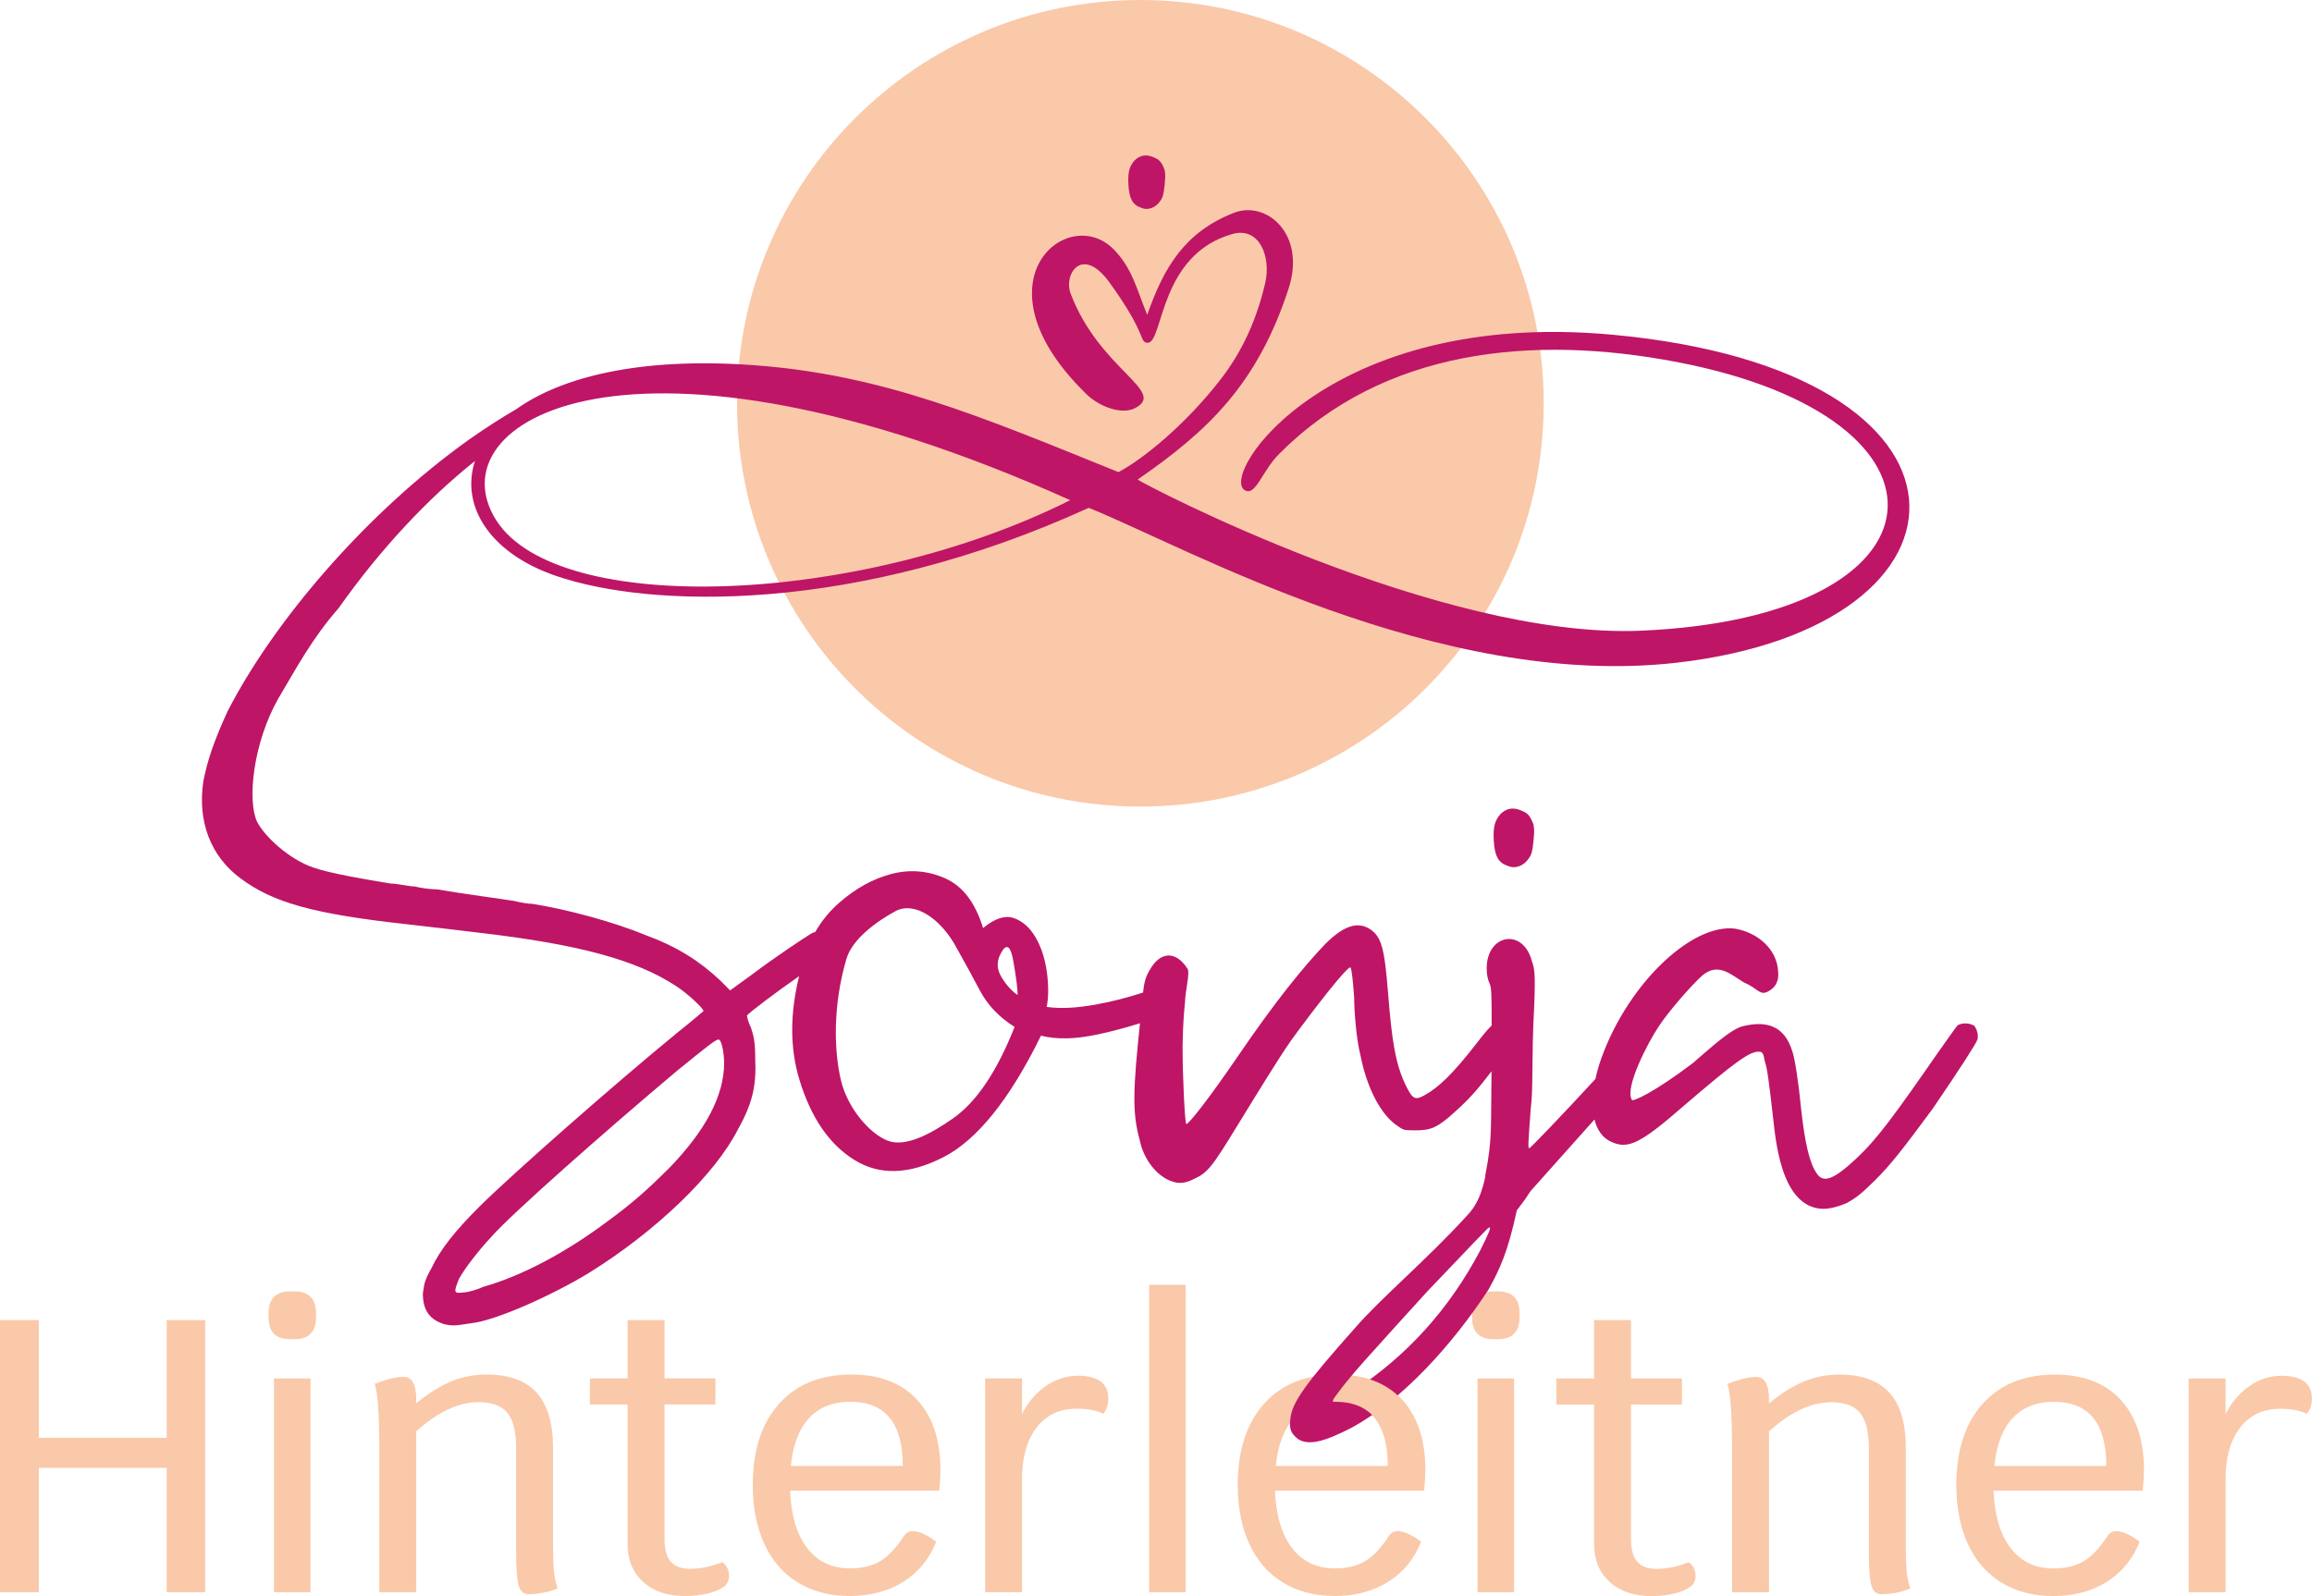 <?xml version="1.0" encoding="UTF-8"?>
<svg id="Ebene_2" data-name="Ebene 2" xmlns="http://www.w3.org/2000/svg" xmlns:xlink="http://www.w3.org/1999/xlink" viewBox="0 0 396.78 273.94">
  <defs>
    <style>
      .cls-1 {
        fill: #be1567;
      }

      .cls-2 {
        fill: #fac9a9;
      }

      .cls-3 {
        clip-path: url(#clippath);
      }

      .cls-4 {
        fill: none;
      }
    </style>
    <clipPath id="clippath">
      <polygon class="cls-4" points="235.03 235.59 228.81 240.54 235.53 246.07 243.35 240.74 235.03 235.59 235.03 235.59"/>
    </clipPath>
  </defs>
  <g id="Ebene_1-2" data-name="Ebene 1">
    <g>
      <path class="cls-2" d="M28.61,226.59v20.21H6.67v-20.21H0v46.69H6.67v-21.34H28.61v21.34h6.6v-46.69h-6.6Zm18.41,46.69h6.27v-36.68h-6.27v36.68h0Zm2.8-43.42h.67c2.49,0,3.74-1.24,3.74-3.74v-.73c0-2.49-1.24-3.74-3.74-3.74h-.67c-2.49,0-3.73,1.25-3.73,3.74v.73c0,2.49,1.24,3.74,3.73,3.74h0Zm45.09,34.68v-16.08c0-4.22-.95-7.37-2.83-9.44-1.89-2.07-4.75-3.1-8.57-3.1-2.14,0-4.15,.39-6.04,1.17-1.89,.78-3.9,2.03-6.04,3.77v-.67c0-2.58-.73-3.87-2.2-3.87-1.2,0-2.85,.4-4.93,1.2,.53,1.47,.8,5.27,.8,11.41v24.35h6.34v-27.61c3.69-3.33,7.25-5,10.67-5,2.31,0,3.97,.61,4.97,1.83,1,1.22,1.5,3.26,1.5,6.1v17.88c0,2.76,.14,4.64,.43,5.64,.29,1,.86,1.5,1.7,1.5,1.73,0,3.4-.33,5-1-.31-.84-.52-1.78-.63-2.8-.11-1.02-.17-2.78-.17-5.27h0Zm29.01,3.6c-1.91,.76-3.76,1.13-5.54,1.13-1.47,0-2.56-.41-3.27-1.23-.71-.82-1.07-2.12-1.07-3.9v-23.08h8.74v-4.47h-8.74v-10.01h-6.34v10.01h-6.47v4.47h6.47v23.95c0,2.71,.89,4.88,2.67,6.5,1.78,1.62,4.16,2.43,7.14,2.43,1.38,0,2.66-.13,3.83-.4,1.18-.27,2.1-.64,2.77-1.13,.67-.4,1-1.04,1-1.93,0-.53-.11-1.01-.33-1.43-.22-.42-.51-.72-.87-.9h0Zm37.48-15.74c0-5.2-1.33-9.25-4-12.14-2.67-2.89-6.43-4.34-11.27-4.34-5.29,0-9.44,1.68-12.44,5.04-3,3.36-4.5,7.99-4.5,13.91,0,3.91,.67,7.3,2,10.17,1.33,2.87,3.26,5.07,5.77,6.6,2.51,1.53,5.48,2.3,8.9,2.3s6.62-.82,9.21-2.47c2.58-1.64,4.45-3.94,5.6-6.87-1.65-1.2-2.98-1.8-4-1.8-.62,0-1.11,.24-1.47,.73-1.33,2.09-2.7,3.56-4.1,4.4-1.4,.85-3.15,1.27-5.24,1.27-3.11,0-5.56-1.17-7.34-3.5-1.78-2.33-2.76-5.61-2.93-9.84h25.61c.13-1.42,.2-2.58,.2-3.47h0Zm-25.68-.8c.36-3.6,1.4-6.34,3.14-8.2,1.73-1.87,4.09-2.8,7.07-2.8,6,0,9,3.67,9,11.01h-19.21Zm49.22-15.47c-1.96,0-3.79,.6-5.5,1.8-1.71,1.2-3.06,2.8-4.04,4.8v-6.14h-6.34v36.68h6.34v-19.34c0-3.78,.83-6.75,2.5-8.91,1.67-2.16,3.97-3.23,6.9-3.23,1.87,0,3.38,.29,4.53,.87,.58-.67,.87-1.53,.87-2.6,0-2.62-1.76-3.94-5.27-3.94h0Zm12.27,37.15h6.27v-52.76h-6.27v52.76h0Zm47.42-20.88c0-5.2-1.33-9.25-4-12.14-2.67-2.89-6.43-4.34-11.27-4.34-5.29,0-9.44,1.68-12.44,5.04-3,3.36-4.5,7.99-4.5,13.91,0,3.91,.67,7.3,2,10.17,1.33,2.87,3.26,5.07,5.77,6.6,2.51,1.53,5.48,2.3,8.9,2.3s6.63-.82,9.2-2.47c2.58-1.64,4.45-3.94,5.6-6.87-1.65-1.2-2.98-1.8-4-1.8-.62,0-1.11,.24-1.47,.73-1.33,2.09-2.7,3.56-4.1,4.4-1.4,.85-3.15,1.27-5.24,1.27-3.11,0-5.56-1.17-7.34-3.5-1.78-2.33-2.76-5.61-2.94-9.84h25.61c.13-1.42,.2-2.58,.2-3.47h0Zm-25.68-.8c.36-3.6,1.4-6.34,3.13-8.2,1.73-1.87,4.09-2.8,7.07-2.8,6,0,9.01,3.67,9.01,11.01h-19.21Zm34.62,21.68h6.27v-36.68h-6.27v36.68h0Zm2.8-43.42h.67c2.49,0,3.74-1.24,3.74-3.74v-.73c0-2.49-1.24-3.74-3.74-3.74h-.67c-2.49,0-3.74,1.25-3.74,3.74v.73c0,2.49,1.25,3.74,3.74,3.74h0Zm33.42,38.29c-1.91,.76-3.76,1.13-5.54,1.13-1.47,0-2.56-.41-3.27-1.23-.71-.82-1.07-2.12-1.07-3.9v-23.08h8.74v-4.47h-8.74v-10.01h-6.34v10.01h-6.47v4.47h6.47v23.95c0,2.71,.89,4.88,2.67,6.5,1.78,1.62,4.16,2.43,7.14,2.43,1.38,0,2.66-.13,3.83-.4,1.18-.27,2.1-.64,2.77-1.13,.67-.4,1-1.04,1-1.93,0-.53-.11-1.01-.33-1.43-.22-.42-.51-.72-.87-.9h0Zm37.28-3.6v-16.08c0-4.22-.95-7.37-2.83-9.44-1.89-2.07-4.75-3.1-8.57-3.1-2.13,0-4.15,.39-6.04,1.17-1.89,.78-3.9,2.03-6.04,3.77v-.67c0-2.58-.73-3.87-2.2-3.87-1.2,0-2.85,.4-4.94,1.2,.53,1.47,.8,5.27,.8,11.41v24.35h6.34v-27.61c3.69-3.33,7.25-5,10.67-5,2.31,0,3.97,.61,4.97,1.83,1,1.22,1.5,3.26,1.5,6.1v17.88c0,2.76,.14,4.64,.43,5.64,.29,1,.86,1.5,1.7,1.5,1.73,0,3.4-.33,5-1-.31-.84-.52-1.78-.63-2.8-.11-1.02-.17-2.78-.17-5.27h0Zm40.88-12.14c0-5.2-1.33-9.25-4-12.14-2.67-2.89-6.43-4.34-11.27-4.34-5.29,0-9.44,1.68-12.44,5.04-3,3.36-4.5,7.99-4.5,13.91,0,3.91,.67,7.3,2,10.17,1.33,2.87,3.26,5.07,5.77,6.6,2.51,1.53,5.48,2.3,8.9,2.3s6.63-.82,9.2-2.47c2.58-1.64,4.45-3.94,5.6-6.87-1.65-1.2-2.98-1.8-4-1.8-.62,0-1.11,.24-1.47,.73-1.33,2.09-2.7,3.56-4.1,4.4-1.4,.85-3.15,1.27-5.24,1.27-3.11,0-5.56-1.17-7.34-3.5-1.78-2.33-2.76-5.61-2.94-9.84h25.61c.13-1.42,.2-2.58,.2-3.47h0Zm-25.68-.8c.36-3.6,1.4-6.34,3.13-8.2,1.73-1.87,4.09-2.8,7.07-2.8,6,0,9.01,3.67,9.01,11.01h-19.21Zm49.22-15.47c-1.96,0-3.79,.6-5.5,1.8-1.71,1.2-3.06,2.8-4.04,4.8v-6.14h-6.34v36.68h6.34v-19.34c0-3.78,.83-6.75,2.5-8.91,1.67-2.16,3.97-3.23,6.9-3.23,1.87,0,3.38,.29,4.54,.87,.58-.67,.87-1.53,.87-2.6,0-2.62-1.76-3.94-5.27-3.94h0Z"/>
      <path class="cls-1" d="M258.72,148.59c1.26,.64,2.84,.01,3.64-1.25,.48-.63,.64-1.26,.8-2.84,.17-1.89,.17-2.05,.01-3-.47-1.27-.94-1.9-1.73-2.22-1.58-.8-2.84-.64-3.95,.46-.95,1.1-1.27,2.21-1.13,4.58,.15,2.53,.77,3.79,2.35,4.27h0Z"/>
      <path class="cls-2" d="M195.71,138.44c38.23,0,69.22-30.99,69.22-69.22S233.94,0,195.71,0,126.49,30.99,126.49,69.22s30.99,69.22,69.22,69.22h0Z"/>
      <path class="cls-1" d="M338.66,176c-.67-.45-2.02-.46-2.7-.01-.23,.23-1.81,2.47-3.4,4.72-7.48,10.78-10.42,14.82-14.04,18.19-3.85,3.59-5.65,4.26-6.77,2.45-1.12-1.58-2-4.96-2.65-11.05-.43-4.51-1.09-8.79-1.53-9.92-1.33-4.29-4.38-5.3-8.67-4.19-2.03,.67-4.76,3.15-8.38,6.28-6.78,5.15-10.48,6.73-10.47,6.29-1.26-2.1,2.79-9.87,4.61-12.57,1.59-2.47,5.73-7.23,7.54-8.8,2.71-2.24,4.87-.1,7.12,1.26,2.25,.91,2.66,2.25,4.01,1.58,1.35-.67,2.03-1.79,1.82-3.6-.21-3.6-3.35-6.55-7.4-7.24-7.65-.93-18.96,10.05-23.3,23.33-.26,.86-.48,1.68-.65,2.48-5.59,6.06-11.16,11.89-11.35,11.88-.23,0-.22-.45,.25-6.76,.47-3.38,.11-8.93,.59-17.49,.25-6.08,.03-6.6-.42-7.96-1.55-5.64-7.7-4.54-7.73,1.31,0,1.13,.22,2.03,.44,2.48,.37,.76,.43,1.69,.41,7.37-.7,.64-1.52,1.67-2.71,3.21-3.85,4.94-6.34,7.4-8.82,8.75-1.58,.89-2.03,.67-3.15-1.59-1.79-3.61-2.44-7.67-3.08-15.78-.64-7.89-1.08-9.92-3.33-11.28-2.02-1.13-4.28-.47-7.45,2.67-3.85,4.04-8.6,9.87-15.18,19.53-4.76,6.96-8.23,11.39-8.68,11.39-.23,0-.64-7.86-.64-13.31,.08-4.86,.34-6.62,.42-7.63,0-1.68,.89-5.03,.44-5.7-2.01-3.16-4.75-3.05-6.56,.32-.62,1.03-.87,1.88-1.09,3.75-2.6,.85-5.2,1.52-7.79,2-3.5,.66-6.41,.81-8.74,.46,.33-1.66,.34-3.65,.03-5.99-.33-2.32-.98-4.32-1.97-6-.99-1.67-2.23-2.75-3.73-3.26-1.49-.51-3.24,.07-5.25,1.72-1.32-4.33-3.46-7.17-6.45-8.51-2.99-1.34-6.07-1.6-9.23-.79-3.17,.82-6.17,2.47-9,4.95-1.73,1.51-3.07,3.2-4.12,5.02-.2,.06-.39,.12-.59,.22-1.21,.72-6.28,4.07-10.39,7.18l-3.63,2.63-1.68-1.69c-3.6-3.39-7.44-5.81-12.74-7.77-5.29-2.19-13.23-4.4-19.49-5.39-.72,0-2.17-.25-3.13-.5-1.45-.25-8.91-1.24-13.24-1.99-1.2,0-2.89-.25-3.85-.5-.96,0-2.89-.49-4.1-.5-4.57-.74-10.34-1.74-13.23-2.72-4.33-1.46-8.55-5.51-9.74-7.93-1.67-3.62-.69-13.45,3.68-21.14,3.15-5.29,5.73-10.21,10.34-15.49,7.12-10.09,15.36-18.87,23.39-25.24-2.49,7.59,2.4,15.74,13.84,19.69,16.16,5.58,51.32,6.68,91.5-11.66,16.31,6.53,59.96,31.25,100.85,26.59,54.38-6.2,55.73-50.19-11.05-56.31-48.78-4.47-67.62,24.22-62.97,26.73,1.82,.98,2.92-3.32,5.81-6.23,17.95-18.07,43.55-20.56,68.37-15.79,50.54,9.72,47.64,43.81-6.29,46.1-34.54,1.46-85.35-25.16-86.33-25.94,12.02-8.32,20.5-16.27,25.89-32.73,3.1-9.46-3.83-15.21-9.35-13.06-8.5,3.31-12.06,9.42-14.9,17.53-1.93-4.81-2.61-7.96-5.65-11.15-7.88-8.27-24.7,5.5-4.68,24.84,2.08,2.01,5.89,3.49,8.2,2.33,5.68-2.88-6.03-6.54-11.01-19.68-1.27-3.35,2.01-8.35,6.66-1.92,6.75,9.34,4.97,10.27,6.62,10.37,2.66-.29,1.92-15.13,14.49-18.68,4.6-1.3,6.68,3.88,5.62,8.42-1.38,5.95-3.76,11.46-7.48,16.31-5.96,7.78-13.42,13.89-17.7,16.14-23.76-9.61-40.57-16.79-62.84-18.37-19.57-1.39-32.87,2.14-40.47,7.54-2.6,1.51-5.37,3.29-8.33,5.38-17.4,12.45-33.25,30.91-41.27,46.53-2.19,4.81-3.41,8.18-4.15,12.03-.99,6.74,1.15,12.77,6.43,16.65,5.52,4.12,12.5,6.08,28.4,7.83,6.5,.75,8.67,1,12.76,1.5,17.1,2,26.73,4.7,33.45,9.06,1.92,1.21,4.8,3.88,4.8,4.36,0,0-1.94,1.68-4.35,3.59-11.12,9.11-28.54,24.45-34.1,29.97-4.11,4.08-6.78,7.44-8.24,10.57-1.21,2.16-1.22,2.64-1.47,4.33-.01,2.89,1.18,4.58,3.83,5.32,1.2,.25,1.69,.25,4.58-.22,4.1-.46,13.76-4.76,20.04-8.59,11.6-7.18,21.76-17.01,25.65-24.71,2.43-4.33,3.17-7.46,2.94-12.03,.01-2.65-.22-3.86-.7-5.3-.48-.97-.72-1.93-.71-2.17,.2-.39,5.22-4.17,8.95-6.76-1.59,6.43-1.6,12.36,.04,17.77,1.97,6.5,5.11,11.09,9.42,13.77,4.31,2.69,9.39,2.54,15.23-.43,5.83-2.97,11.44-9.93,16.81-20.89,2.66,.68,5.9,.61,9.73-.21,2.38-.5,4.81-1.16,7.26-1.92-1.15,11.04-1.38,15.29-.06,19.98,.66,3.38,2.9,6.09,5.15,7.01,1.57,.68,2.7,.46,4.06-.21,2.48-1.11,3.16-2.01,7.7-9.43,3.86-6.29,7.03-11.46,9.07-14.38,4.08-5.62,9.51-12.57,10.19-12.57,.22,.23,.44,2.25,.65,5.18-.01,2.48,.42,7.44,1.08,9.92,1.1,5.64,3.56,10.38,6.48,12.19,.9,.68,1.12,.68,2.92,.69,2.7,.01,3.83-.43,7-3.35,2.33-2.1,3.69-3.64,6.09-6.78-.14,9.38,.18,11.53-1.04,17.68,0,.68-.59,2.85-1.17,4.11-.59,1.26-1.01,1.93-2.18,3.18-6.79,7.41-14.51,13.9-18.81,18.83-8.6,9.65-11.1,13.02-11.33,15.94-.23,1.8,.22,2.48,1.34,3.39,1.8,1.14,4.5,.47,9.24-1.99,8.58-4.69,17.07-13.99,23.42-23.65,1.92-3.47,3.35-6.49,4.87-13.62l1.41-1.88,.94-1.42c3.21-3.6,7.21-8.08,10.98-12.3,.45,1.79,1.36,3.12,2.81,3.8,2.92,1.36,4.95,.47,12.64-6.25,8.37-7.17,11.3-9.41,12.88-9.18,.45,0,.67,.23,.89,1.58,.44,1.35,.66,2.93,1.53,10.59,.86,8.34,2.87,12.63,6.02,14.22,2.02,.91,3.83,.69,6.53-.42,1.58-.89,2.48-1.57,4.75-3.81,2.94-2.92,4.98-5.61,9.97-12.35,4.76-6.96,7.48-11.23,7.71-11.91,.23-.9-.21-2.03-.66-2.48h0Zm-84.7,38.75c-5.23,9.89-12.47,17.97-21.73,24.01-3.52,2.28-4.29,2.46-2.71,.44,2.49-3.37,5.21-6.28,15.39-17.5,8.6-8.97,10.41-10.99,10.64-10.99,.45-.22,0,.9-1.59,4.05h0ZM183.67,85.85c-36.29,18.16-87.89,20.01-98.48,3.49-10.92-17.03,22.96-37.41,98.48-3.49h0Zm-59.4,96.66c-.02,5.54-3.18,11.55-9.48,18.03-3.87,3.84-6.29,6-10.88,9.35-6.77,5.03-14.26,9.09-21.01,10.99-.97,.48-2.65,.95-3.38,.95-1.69,.23-1.69,0-.71-2.41,.97-1.68,2.91-4.32,5.57-7.2,3.39-3.84,19.11-17.75,31.93-28.53,5.32-4.31,6.53-5.27,7.01-5.27,.48,0,.95,2.17,.95,4.1h0Zm49.85-6.24c-3.03,7.65-6.54,12.87-10.55,15.68-4.01,2.81-8.28,5.01-11.27,3.82-2.99-1.18-6.88-5.51-8.02-10.51-1.15-5-1.37-12.76,1-20.74,1.01-3.32,5.05-6.31,8.38-8.12,3.33-1.81,7.9,1.35,10.54,6.35,1.32,2.34,2.64,4.75,3.96,7.25,1.32,2.5,3.3,4.59,5.96,6.26h0Zm.52-5.49c-1-.67-1.91-1.67-2.73-3.01-.83-1.33-.91-2.66-.23-3.99,1.01-1.99,1.75-1.57,2.24,1.26,.49,2.83,.73,4.74,.72,5.74h0ZM199.86,31.9c.15-1.73,.15-1.87,.01-2.74-.43-1.15-.86-1.73-1.58-2.02-1.44-.73-2.59-.59-3.6,.42-.87,1-1.16,2.01-1.03,4.17,.13,2.3,.71,3.46,2.14,3.9,1.15,.58,2.59,.01,3.32-1.14,.43-.57,.58-1.15,.73-2.59h0Z"/>
      <g class="cls-3">
        <path class="cls-2" d="M28.61,226.59v20.21H6.67v-20.21H0v46.69H6.67v-21.34H28.61v21.34h6.6v-46.69h-6.6Zm18.41,46.69h6.27v-36.68h-6.27v36.68h0Zm2.8-43.42h.67c2.49,0,3.74-1.24,3.74-3.74v-.73c0-2.49-1.24-3.73-3.74-3.73h-.67c-2.49,0-3.73,1.24-3.73,3.73v.73c0,2.49,1.24,3.74,3.73,3.74h0Zm45.09,34.68v-16.08c0-4.22-.95-7.37-2.83-9.44-1.89-2.07-4.75-3.1-8.57-3.1-2.14,0-4.15,.39-6.04,1.17-1.89,.78-3.9,2.04-6.04,3.77v-.67c0-2.58-.73-3.87-2.2-3.87-1.2,0-2.85,.4-4.93,1.2,.53,1.47,.8,5.27,.8,11.41v24.35h6.34v-27.61c3.69-3.33,7.25-5,10.67-5,2.31,0,3.97,.61,4.97,1.83,1,1.22,1.5,3.26,1.5,6.1v17.88c0,2.76,.14,4.64,.43,5.64,.29,1,.86,1.5,1.7,1.5,1.73,0,3.4-.33,5-1-.31-.84-.52-1.78-.63-2.8-.11-1.02-.17-2.78-.17-5.27h0Zm29.01,3.6c-1.91,.76-3.76,1.13-5.54,1.13-1.47,0-2.56-.41-3.27-1.23-.71-.82-1.07-2.12-1.07-3.9v-23.08h8.74v-4.47h-8.74v-10.01h-6.34v10.01h-6.47v4.47h6.47v23.95c0,2.71,.89,4.88,2.67,6.5,1.78,1.62,4.16,2.43,7.14,2.43,1.38,0,2.66-.13,3.83-.4,1.18-.27,2.1-.64,2.77-1.13,.67-.4,1-1.04,1-1.93,0-.53-.11-1.01-.33-1.43-.22-.42-.51-.72-.87-.9h0Zm37.48-15.74c0-5.2-1.33-9.25-4-12.14-2.67-2.89-6.43-4.34-11.27-4.34-5.29,0-9.44,1.68-12.44,5.04-3,3.36-4.5,7.99-4.5,13.91,0,3.91,.67,7.3,2,10.17,1.33,2.87,3.26,5.07,5.77,6.6,2.51,1.53,5.48,2.3,8.9,2.3s6.62-.82,9.21-2.47c2.58-1.65,4.45-3.94,5.6-6.87-1.65-1.2-2.98-1.8-4-1.8-.62,0-1.11,.24-1.47,.73-1.33,2.09-2.7,3.56-4.1,4.4-1.4,.85-3.15,1.27-5.24,1.27-3.11,0-5.56-1.17-7.34-3.5-1.78-2.33-2.76-5.61-2.93-9.84h25.61c.13-1.42,.2-2.58,.2-3.47h0Zm-25.68-.8c.36-3.6,1.4-6.34,3.14-8.2,1.73-1.87,4.09-2.8,7.07-2.8,6,0,9,3.67,9,11.01h-19.21Zm49.22-15.47c-1.96,0-3.79,.6-5.5,1.8-1.71,1.2-3.06,2.8-4.04,4.8v-6.14h-6.34v36.68h6.34v-19.34c0-3.78,.83-6.75,2.5-8.91,1.67-2.16,3.97-3.23,6.9-3.23,1.87,0,3.38,.29,4.53,.87,.58-.67,.87-1.53,.87-2.6,0-2.62-1.76-3.94-5.27-3.94h0Zm12.27,37.15h6.27v-52.76h-6.27v52.76h0Zm47.42-20.88c0-5.2-1.33-9.25-4-12.14-2.67-2.89-6.43-4.34-11.27-4.34-5.29,0-9.44,1.68-12.44,5.04-3,3.36-4.5,7.99-4.5,13.91,0,3.91,.67,7.3,2,10.17,1.33,2.87,3.26,5.07,5.77,6.6,2.51,1.53,5.48,2.3,8.9,2.3s6.63-.82,9.2-2.47c2.58-1.65,4.45-3.94,5.6-6.87-1.65-1.2-2.98-1.8-4-1.8-.62,0-1.11,.24-1.47,.73-1.33,2.09-2.7,3.56-4.1,4.4-1.4,.85-3.15,1.27-5.24,1.27-3.11,0-5.56-1.17-7.34-3.5-1.78-2.33-2.76-5.61-2.94-9.84h25.61c.13-1.42,.2-2.58,.2-3.47h0Zm-25.68-.8c.36-3.6,1.4-6.34,3.13-8.2,1.73-1.87,4.09-2.8,7.07-2.8,6,0,9.01,3.67,9.01,11.01h-19.21Zm34.62,21.68h6.27v-36.68h-6.27v36.68h0Zm2.8-43.42h.67c2.49,0,3.74-1.24,3.74-3.74v-.73c0-2.49-1.24-3.73-3.74-3.73h-.67c-2.49,0-3.74,1.24-3.74,3.73v.73c0,2.49,1.25,3.74,3.74,3.74h0Zm33.42,38.29c-1.91,.76-3.76,1.13-5.54,1.13-1.47,0-2.56-.41-3.27-1.23-.71-.82-1.07-2.12-1.07-3.9v-23.08h8.74v-4.47h-8.74v-10.01h-6.34v10.01h-6.47v4.47h6.47v23.95c0,2.71,.89,4.88,2.67,6.5,1.78,1.62,4.16,2.43,7.14,2.43,1.38,0,2.66-.13,3.83-.4,1.18-.27,2.1-.64,2.77-1.13,.67-.4,1-1.04,1-1.93,0-.53-.11-1.01-.33-1.43-.22-.42-.51-.72-.87-.9h0Zm37.28-3.6v-16.08c0-4.22-.95-7.37-2.83-9.44-1.89-2.07-4.75-3.1-8.57-3.1-2.13,0-4.15,.39-6.04,1.17-1.89,.78-3.9,2.04-6.04,3.77v-.67c0-2.58-.73-3.87-2.2-3.87-1.2,0-2.85,.4-4.94,1.2,.53,1.47,.8,5.27,.8,11.41v24.35h6.34v-27.61c3.69-3.33,7.25-5,10.67-5,2.31,0,3.97,.61,4.97,1.83,1,1.22,1.5,3.26,1.5,6.1v17.88c0,2.76,.14,4.64,.43,5.64,.29,1,.86,1.5,1.7,1.5,1.73,0,3.4-.33,5-1-.31-.84-.52-1.78-.63-2.8-.11-1.02-.17-2.78-.17-5.27h0Zm40.88-12.14c0-5.2-1.33-9.25-4-12.14-2.67-2.89-6.43-4.34-11.27-4.34-5.29,0-9.44,1.68-12.44,5.04-3,3.36-4.5,7.99-4.5,13.91,0,3.91,.67,7.3,2,10.17,1.33,2.87,3.26,5.07,5.77,6.6,2.51,1.53,5.48,2.3,8.9,2.3s6.63-.82,9.2-2.47c2.58-1.65,4.45-3.94,5.6-6.87-1.65-1.2-2.98-1.8-4-1.8-.62,0-1.11,.24-1.47,.73-1.33,2.09-2.7,3.56-4.1,4.4-1.4,.85-3.15,1.27-5.24,1.27-3.11,0-5.56-1.17-7.34-3.5-1.78-2.33-2.76-5.61-2.94-9.84h25.61c.13-1.42,.2-2.58,.2-3.47h0Zm-25.68-.8c.36-3.6,1.4-6.34,3.13-8.2,1.73-1.87,4.09-2.8,7.07-2.8,6,0,9.01,3.67,9.01,11.01h-19.21Zm49.22-15.47c-1.96,0-3.79,.6-5.5,1.8-1.71,1.2-3.06,2.8-4.04,4.8v-6.14h-6.34v36.68h6.34v-19.34c0-3.78,.83-6.75,2.5-8.91,1.67-2.16,3.97-3.23,6.9-3.23,1.87,0,3.38,.29,4.54,.87,.58-.67,.87-1.53,.87-2.6,0-2.62-1.76-3.94-5.27-3.94h0Z"/>
      </g>
    </g>
  </g>
</svg>